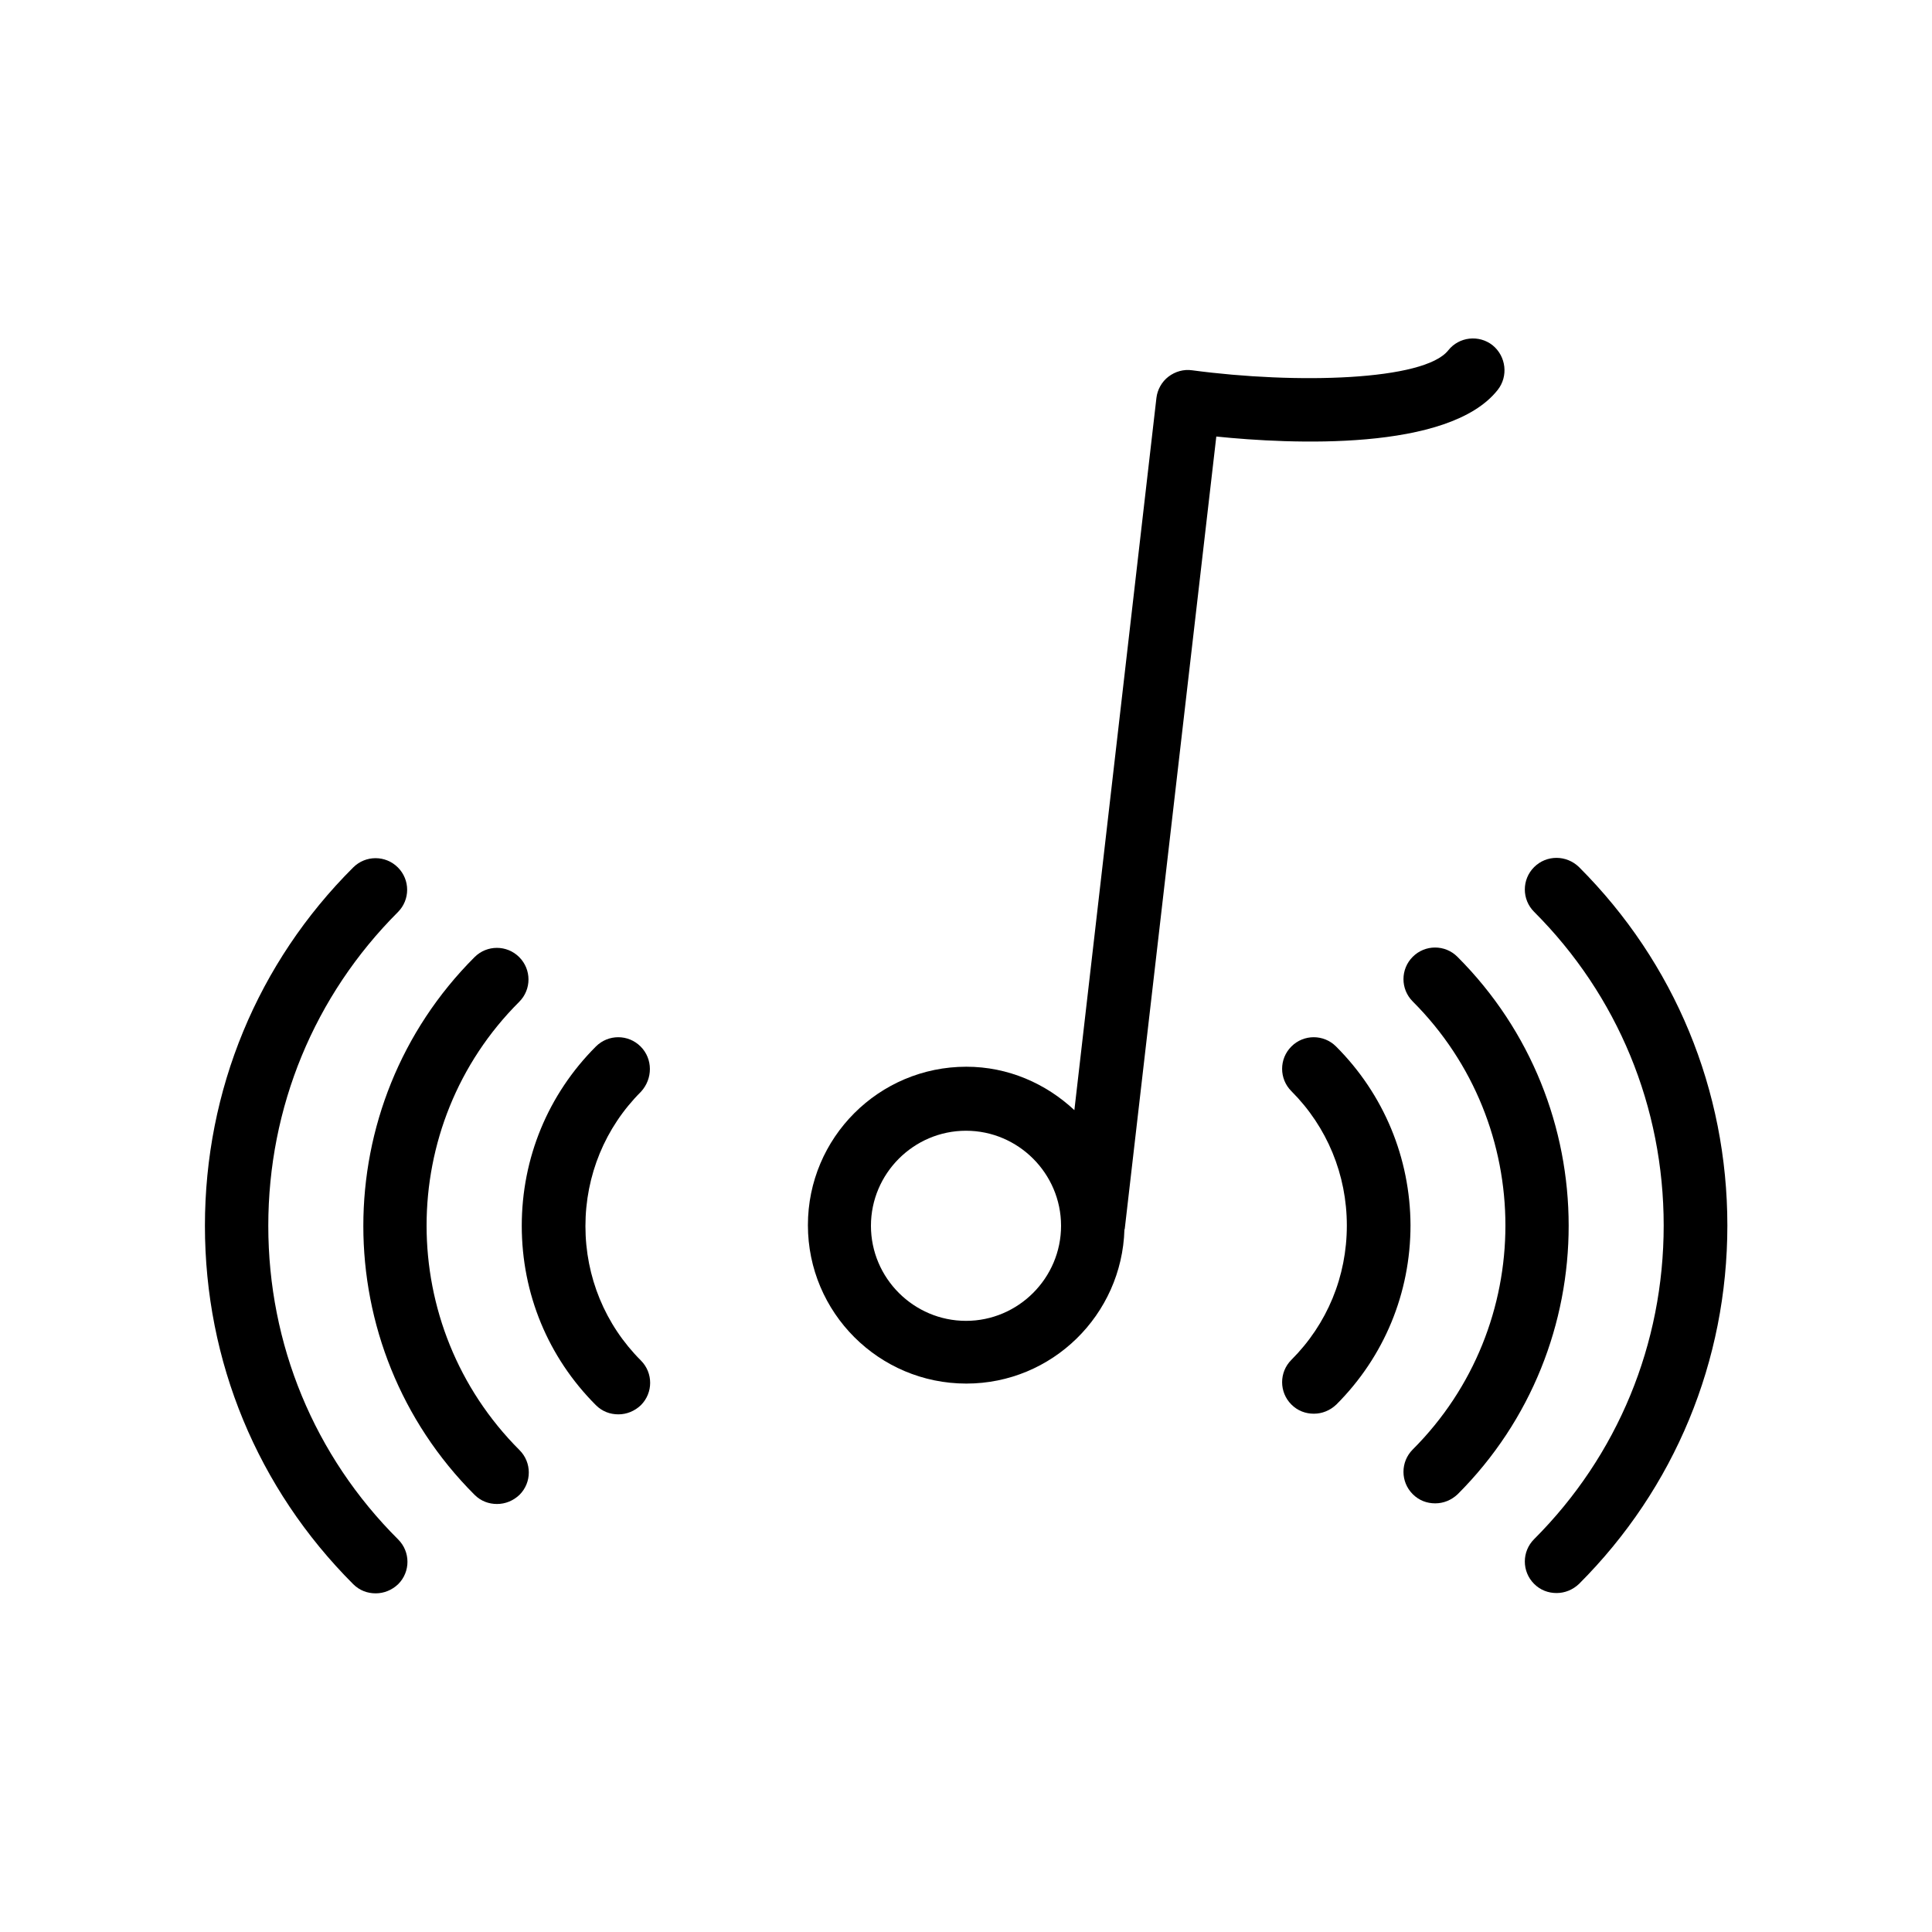 <?xml version="1.0" encoding="UTF-8"?>
<!-- Uploaded to: ICON Repo, www.svgrepo.com, Generator: ICON Repo Mixer Tools -->
<svg fill="#000000" width="800px" height="800px" version="1.1" viewBox="144 144 512 512" xmlns="http://www.w3.org/2000/svg">
 <g>
  <path d="m550.55 373.8c-3.273 3.273-3.273 8.566 0 11.84 22.168 22.168 34.344 51.723 34.344 83.129 0 31.402-12.176 60.961-34.344 83.129-3.273 3.273-3.273 8.566 0 11.84 1.68 1.68 3.777 2.434 5.961 2.434s4.281-0.84 5.961-2.434c25.359-25.359 39.297-59.113 39.297-94.969s-13.938-69.609-39.297-94.969c-3.359-3.273-8.648-3.273-11.922 0z"/>
  <path d="m530.23 397.56c-3.273-3.273-8.566-3.273-11.84 0-3.273 3.273-3.273 8.566 0 11.84 32.746 32.746 32.746 85.984 0 118.73-3.273 3.273-3.273 8.566 0 11.84 1.68 1.68 3.777 2.434 5.961 2.434 2.184 0 4.281-0.84 5.961-2.434 39.215-39.211 39.215-103.11-0.082-142.41z"/>
  <path d="m498.07 421.33c-3.273-3.273-8.566-3.273-11.84 0s-3.273 8.566 0 11.84c9.488 9.488 14.695 22.168 14.695 35.602 0 13.52-5.207 26.113-14.695 35.602-3.273 3.273-3.273 8.566 0 11.84 1.68 1.68 3.777 2.434 5.961 2.434 2.184 0 4.281-0.84 5.961-2.434 12.68-12.68 19.648-29.559 19.648-47.527-0.082-17.801-7.051-34.68-19.73-47.355z"/>
  <path d="m215.1 468.85c0-31.402 12.176-60.961 34.344-83.129 3.273-3.273 3.273-8.566 0-11.84-3.273-3.273-8.566-3.273-11.84 0-25.359 25.277-39.297 59.031-39.297 94.969s13.938 69.609 39.297 94.969c1.68 1.68 3.777 2.434 5.961 2.434s4.281-0.84 5.961-2.434c3.273-3.273 3.273-8.566 0-11.84-22.25-22.168-34.426-51.723-34.426-83.129z"/>
  <path d="m281.6 409.49c3.273-3.273 3.273-8.566 0-11.84-3.273-3.273-8.566-3.273-11.84 0-39.297 39.297-39.297 103.2 0 142.49 1.68 1.68 3.777 2.434 5.961 2.434s4.281-0.84 5.961-2.434c3.273-3.273 3.273-8.566 0-11.84-32.828-32.832-32.828-86.148-0.082-118.81z"/>
  <path d="m313.76 421.33c-3.273-3.273-8.566-3.273-11.84 0-12.68 12.68-19.648 29.559-19.648 47.527s6.969 34.848 19.648 47.527c1.68 1.68 3.777 2.434 5.961 2.434 2.184 0 4.281-0.84 5.961-2.434 3.273-3.273 3.273-8.566 0-11.84-9.488-9.488-14.695-22.168-14.695-35.602s5.207-26.113 14.695-35.602c3.195-3.449 3.195-8.738-0.082-12.012z"/>
  <path d="m540.9 247.34c2.856-3.609 2.266-8.902-1.344-11.84-3.609-2.856-8.902-2.266-11.754 1.344-6.383 8.062-40.223 8.984-67.848 5.289-2.266-0.336-4.535 0.336-6.297 1.68s-2.938 3.441-3.191 5.625l-21.746 188.76c-7.559-7.055-17.551-11.504-28.633-11.504-23.176 0-41.984 18.809-41.984 41.984 0 23.176 18.809 41.984 41.984 41.984 22.754 0 41.227-18.223 41.898-40.809 0-0.082 0.082-0.168 0.082-0.168l24.266-210c19.566 2.016 61.633 4.031 74.566-12.344zm-140.9 246.7c-13.855 0-25.191-11.336-25.191-25.191 0-13.855 11.336-25.191 25.191-25.191s25.191 11.336 25.191 25.191c-0.004 13.855-11.34 25.191-25.191 25.191z"/>
 </g>
</svg>
